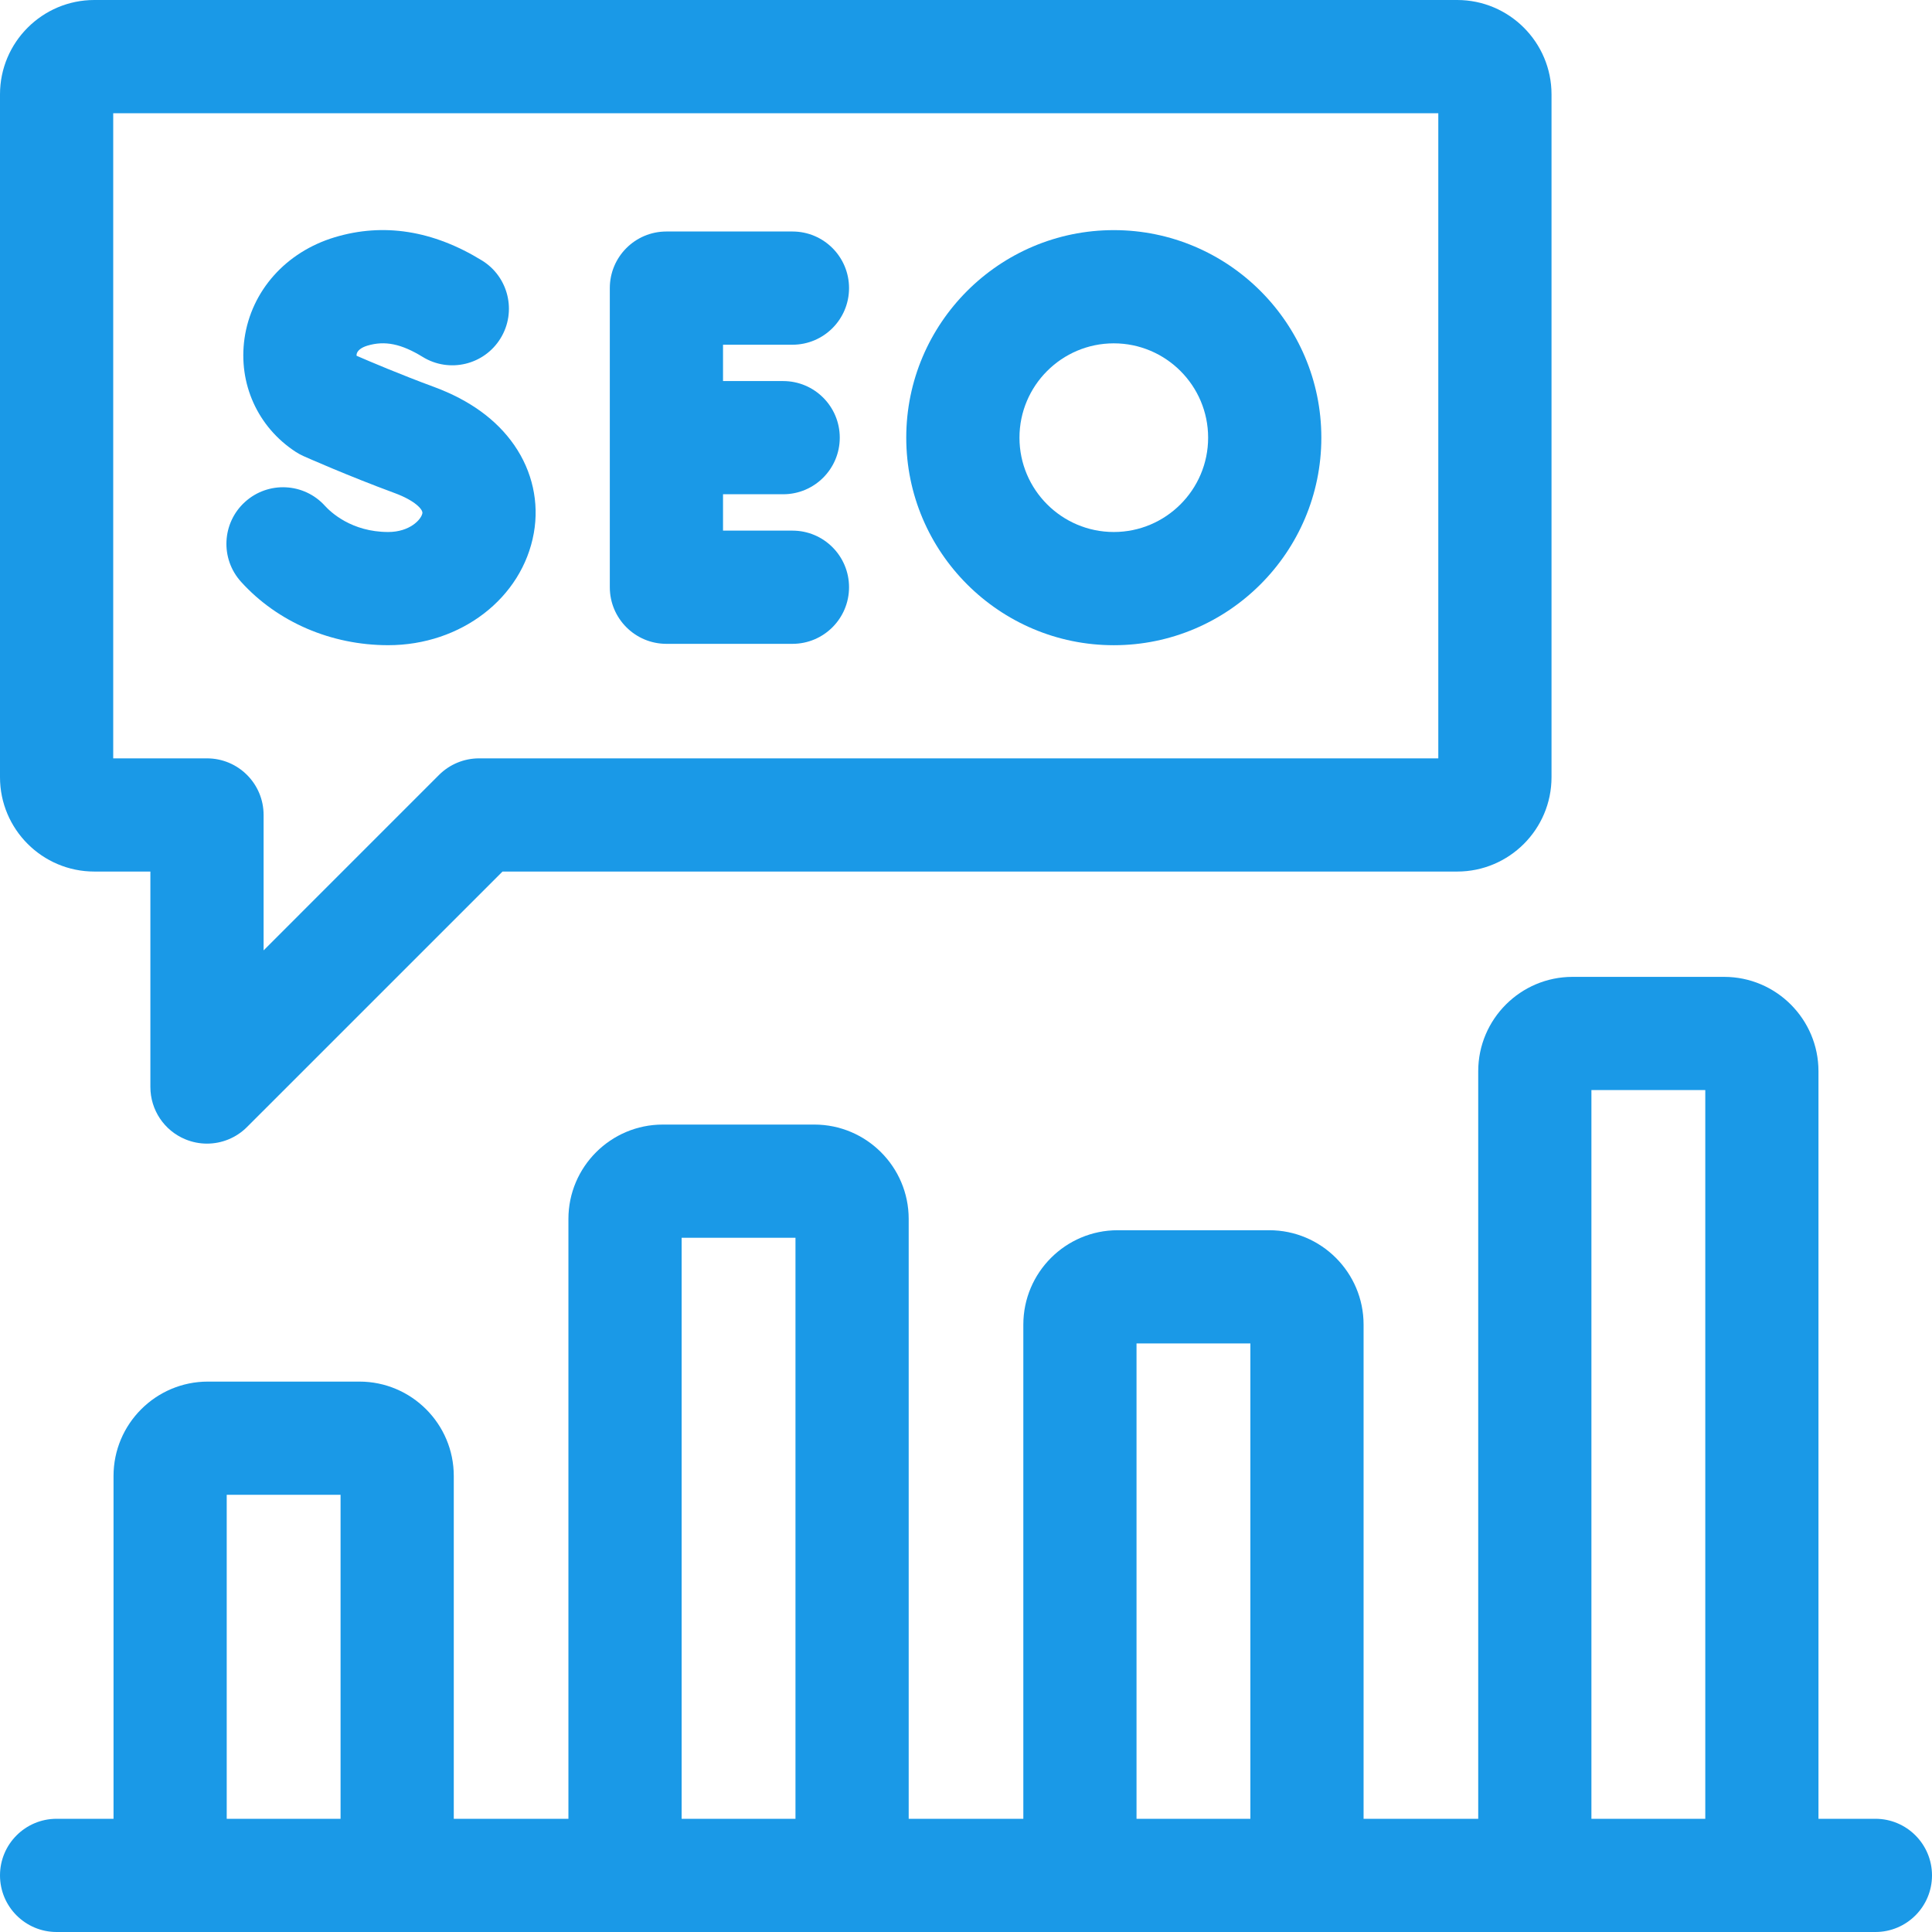 <svg width="80" height="80" viewBox="0 0 80 80" fill="none" xmlns="http://www.w3.org/2000/svg">
<g clip-path="url(#clip0_1_244)">
<path d="M77.656 75.312H75.299V44.357C75.299 42.203 73.547 40.45 71.393 40.45H65.116C62.962 40.45 61.21 42.203 61.21 44.357V75.312H56.463V54.848C56.463 52.694 54.711 50.941 52.557 50.941H46.28C44.126 50.941 42.374 52.694 42.374 54.848V75.312H37.627V50.473C37.627 48.319 35.874 46.566 33.72 46.566H27.444C25.29 46.566 23.537 48.319 23.537 50.473V75.312H18.79V61.116C18.79 58.962 17.038 57.209 14.884 57.209H8.607C6.453 57.209 4.701 58.962 4.701 61.116V75.312H2.344C1.049 75.312 0 76.362 0 77.656C0 78.95 1.049 80 2.344 80H77.656C78.951 80 80 78.95 80 77.656C80 76.362 78.951 75.312 77.656 75.312ZM9.388 75.312V61.897H14.102V75.312H9.388ZM28.225 75.312V51.254H32.939V75.312H28.225ZM47.061 75.312V55.629H51.775V75.312H47.061ZM65.897 75.312V45.138H70.612V75.312H65.897Z" fill="#1A99E7"/>
<path d="M27.595 26.66H32.814C34.108 26.66 35.157 25.61 35.157 24.316C35.157 23.021 34.108 21.972 32.814 21.972H29.939V20.466H32.429C33.723 20.466 34.773 19.417 34.773 18.123C34.773 16.828 33.723 15.779 32.429 15.779H29.939V14.274H32.814C34.108 14.274 35.157 13.224 35.157 11.93C35.157 10.635 34.108 9.586 32.814 9.586H27.595C26.3 9.586 25.251 10.635 25.251 11.93V24.316C25.251 25.61 26.3 26.66 27.595 26.66Z" fill="#1A99E7"/>
<path d="M46.12 26.717C50.858 26.717 54.714 22.861 54.714 18.123C54.714 13.384 50.858 9.529 46.12 9.529C41.381 9.529 37.526 13.384 37.526 18.123C37.526 22.861 41.381 26.717 46.12 26.717ZM46.12 14.217C48.274 14.217 50.026 15.969 50.026 18.123C50.026 20.277 48.274 22.029 46.12 22.029C43.966 22.029 42.214 20.277 42.214 18.123C42.214 15.969 43.966 14.217 46.12 14.217Z" fill="#1A99E7"/>
<path d="M3.906 36.089H6.227V45.011C6.227 45.959 6.798 46.814 7.674 47.176C7.964 47.296 8.269 47.355 8.571 47.355C9.181 47.355 9.78 47.117 10.228 46.668L20.808 36.089H60.339C62.493 36.089 64.245 34.337 64.245 32.183V3.906C64.245 1.752 62.493 0 60.339 0H3.906C1.752 0 0 1.752 0 3.906V32.183C0 34.337 1.752 36.089 3.906 36.089ZM4.688 4.688H59.557V31.402H19.837C19.215 31.402 18.619 31.649 18.179 32.088L10.915 39.353V33.745C10.915 32.451 9.865 31.402 8.571 31.402H4.688V4.688Z" fill="#1A99E7"/>
<path d="M17.972 16.022C16.602 15.517 15.317 14.971 14.764 14.731C14.762 14.718 14.762 14.7 14.765 14.678C14.787 14.525 14.95 14.392 15.212 14.313C15.932 14.096 16.617 14.235 17.502 14.779C18.605 15.457 20.048 15.113 20.726 14.01C21.404 12.907 21.059 11.464 19.957 10.786C17.929 9.54 15.878 9.217 13.859 9.825C11.84 10.433 10.409 12.038 10.125 14.011C9.857 15.882 10.669 17.683 12.244 18.71C12.348 18.777 12.456 18.837 12.569 18.887C12.643 18.92 14.387 19.696 16.35 20.42C17.174 20.724 17.518 21.096 17.49 21.252C17.443 21.514 16.966 22.029 16.075 22.029C14.556 22.029 13.686 21.2 13.456 20.946C12.587 19.986 11.105 19.914 10.146 20.783C9.186 21.652 9.113 23.134 9.983 24.093C11.493 25.76 13.714 26.716 16.075 26.716C19.088 26.716 21.624 24.765 22.104 22.076C22.331 20.806 22.043 19.512 21.294 18.432C20.563 17.376 19.445 16.566 17.972 16.022Z" fill="#1A99E7"/>
</g>
<defs>
<clipPath id="clip0_1_244">
<rect width="80" height="80" fill="white"/>
</clipPath>
</defs>
</svg>

